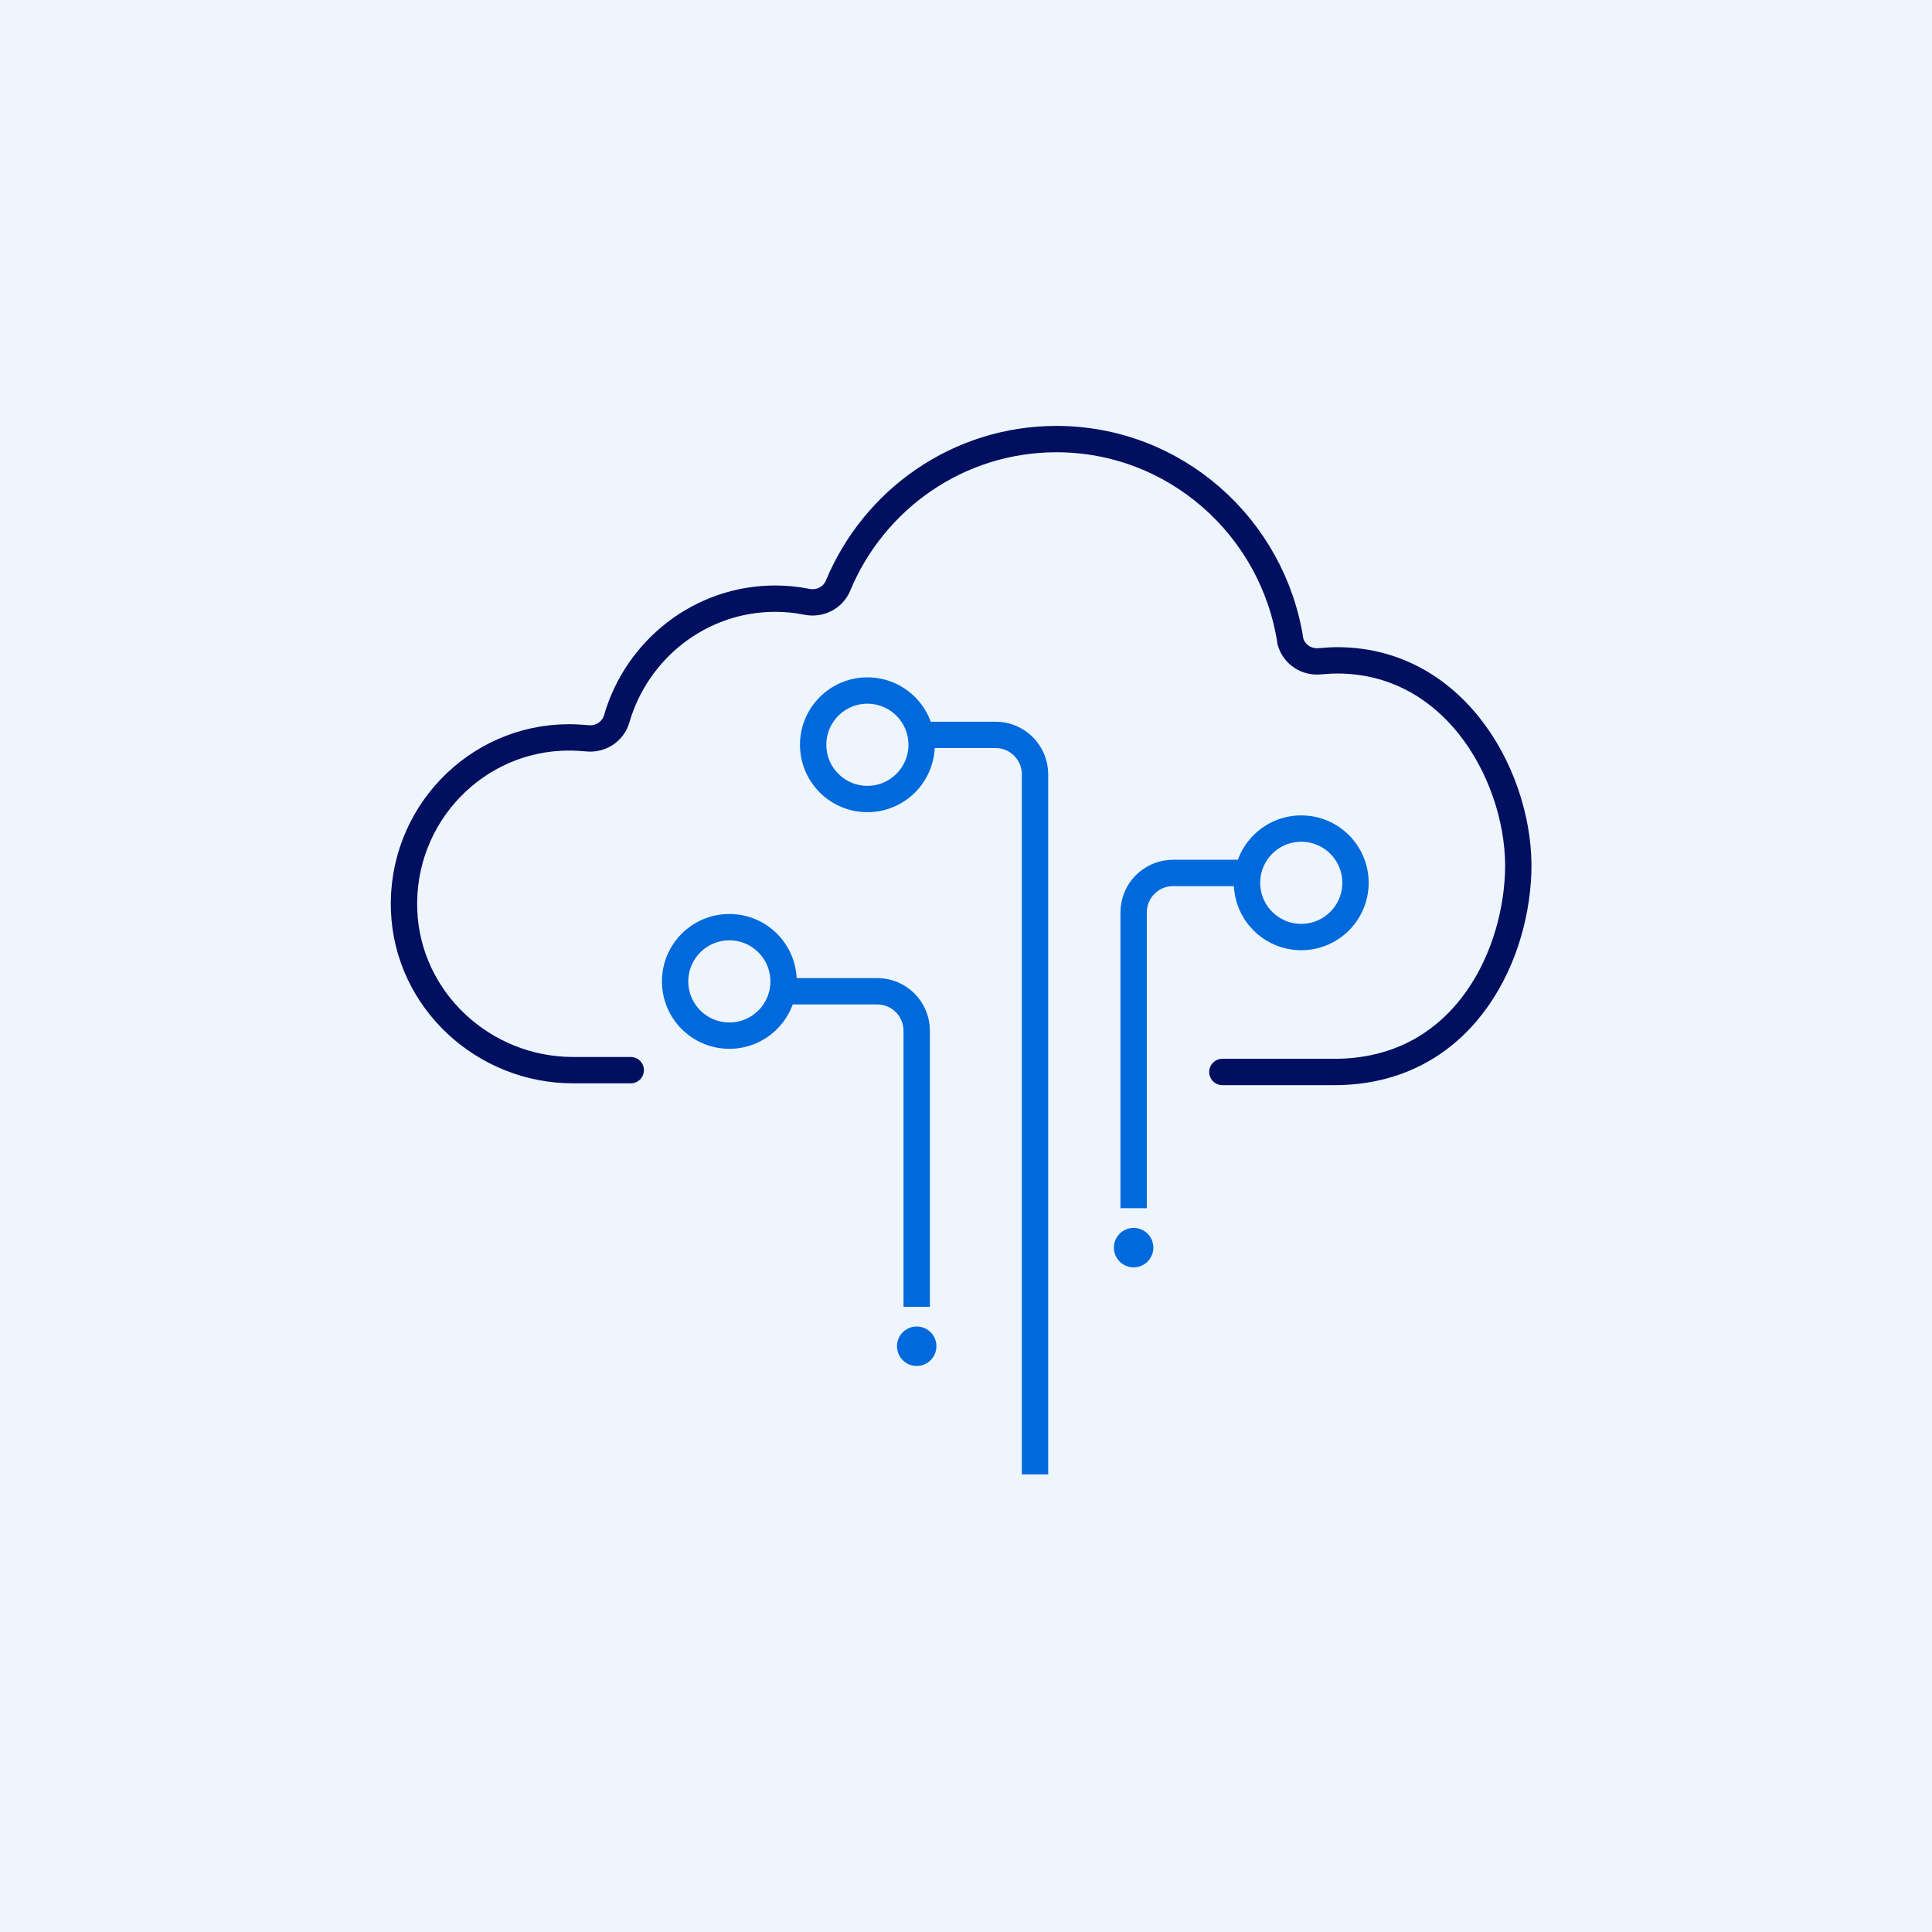 <?xml version="1.0" encoding="UTF-8"?>
<svg width="110px" height="110px" viewBox="0 0 110 110" version="1.1" xmlns="http://www.w3.org/2000/svg" xmlns:xlink="http://www.w3.org/1999/xlink">
    <title>Artboard Copy 67</title>
    <g id="Artboard-Copy-67" stroke="none" stroke-width="1" fill="none" fill-rule="evenodd">
        <rect fill="#EEF5FD" x="0" y="0" width="110" height="110"></rect>
        <g id="Group-21818" transform="translate(23, 25)">
            <path d="M12.912,35.93 L9.622,35.93 C4.535,35.93 0.197,31.945 0.007,26.824 C-0.193,21.431 4.097,16.984 9.393,16.984 C9.741,16.984 10.07,17.004 10.41,17.034 C11.178,17.125 11.906,16.662 12.116,15.917 C13.262,11.973 16.873,9.086 21.132,9.086 C21.76,9.086 22.368,9.146 22.956,9.267 C23.685,9.408 24.423,9.035 24.712,8.351 C26.747,3.441 31.553,0 37.15,0 C43.891,0 49.487,5.001 50.474,11.531 C50.684,12.275 51.412,12.738 52.18,12.647 C52.52,12.617 52.849,12.597 53.197,12.597 C60.07,12.647 63.629,19.58 63.439,24.702 C63.248,29.823 60.07,36.034 52.968,36.034 L46.596,36.034" id="Path" stroke="#000F60" stroke-width="1.5" stroke-linecap="round" stroke-linejoin="round"></path>
            <circle id="Oval" fill="#0069DC" fill-rule="nonzero" cx="29.193" cy="51.649" r="1.123"></circle>
            <circle id="Oval" fill="#0069DC" fill-rule="nonzero" cx="41.544" cy="46.035" r="1.123"></circle>
            <circle id="Oval" stroke="#0069DC" stroke-width="1.5" cx="18.526" cy="30.877" r="3.088"></circle>
            <path d="M21.333,31.439 L26.947,31.439 C28.188,31.439 29.193,32.444 29.193,33.684 L29.193,49.404" id="Path" stroke="#0069DC" stroke-width="1.5"></path>
            <circle id="Oval" stroke="#0069DC" stroke-width="1.5" cx="51.088" cy="25.263" r="3.088"></circle>
            <path d="M48.281,24.702 L43.789,24.702 C42.549,24.702 41.544,25.707 41.544,26.947 L41.544,43.789" id="Path" stroke="#0069DC" stroke-width="1.5"></path>
            <circle id="Oval" stroke="#0069DC" stroke-width="1.5" cx="26.386" cy="17.404" r="3.088"></circle>
            <path d="M29.193,16.842 L33.684,16.842 C34.924,16.842 35.93,17.847 35.93,19.088 L35.93,58.947" id="Path" stroke="#0069DC" stroke-width="1.5"></path>
        </g>
    </g>
</svg>